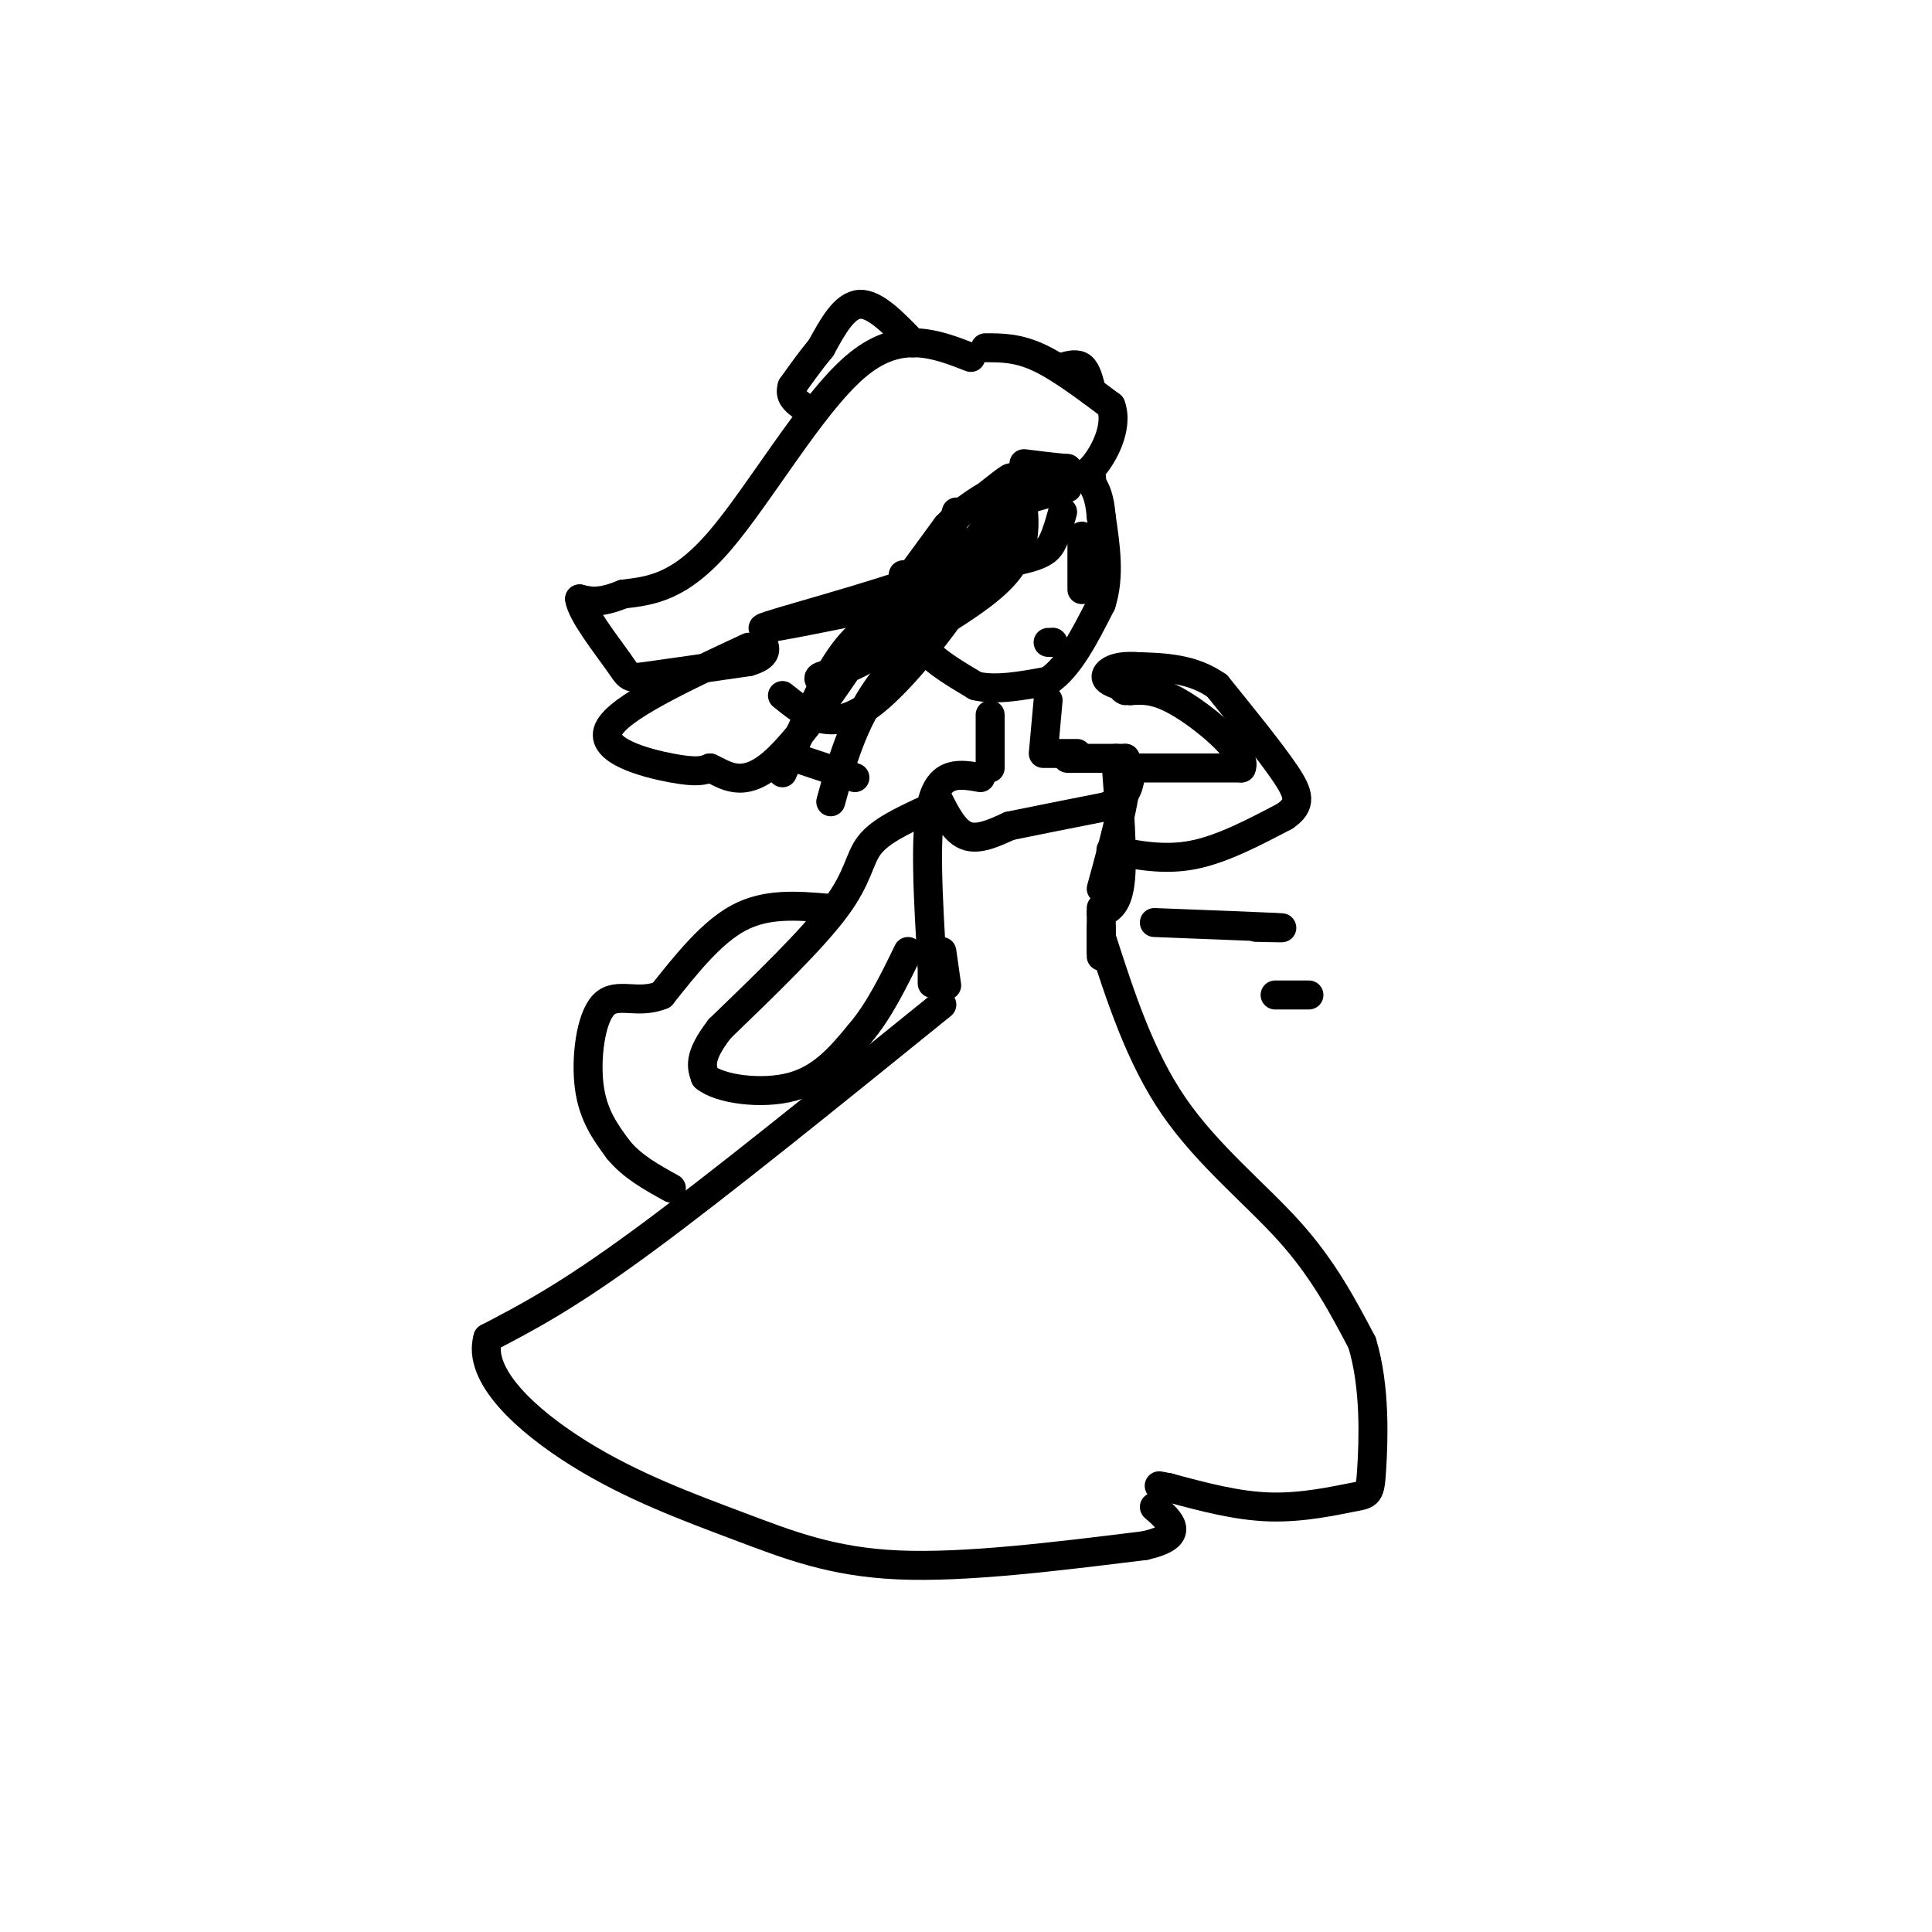 <svg viewBox='0 0 400 400' version='1.1' xmlns='http://www.w3.org/2000/svg' xmlns:xlink='http://www.w3.org/1999/xlink'><g fill='none' stroke='#000000' stroke-width='6' stroke-linecap='round' stroke-linejoin='round'><path d='M204,72c3.333,0.000 6.667,0.000 11,2c4.333,2.000 9.667,6.000 15,10'/><path d='M230,84c1.667,4.444 -1.667,10.556 -4,13c-2.333,2.444 -3.667,1.222 -5,0'/><path d='M221,97c-2.333,-0.167 -5.667,-0.583 -9,-1'/><path d='M201,74c-7.467,-2.911 -14.933,-5.822 -24,2c-9.067,7.822 -19.733,26.378 -28,36c-8.267,9.622 -14.133,10.311 -20,11'/><path d='M129,123c-4.833,2.000 -6.917,1.500 -9,1'/><path d='M120,124c0.310,2.881 5.583,9.583 8,13c2.417,3.417 1.976,3.548 6,3c4.024,-0.548 12.512,-1.774 21,-3'/><path d='M155,137c4.000,-1.167 3.500,-2.583 3,-4'/><path d='M155,134c-13.511,6.289 -27.022,12.578 -29,17c-1.978,4.422 7.578,6.978 13,8c5.422,1.022 6.711,0.511 8,0'/><path d='M147,159c3.022,1.289 6.578,4.511 13,-1c6.422,-5.511 15.711,-19.756 25,-34'/><path d='M185,124c6.000,-8.167 8.500,-11.583 11,-15'/><path d='M196,109c3.667,-3.833 7.333,-5.917 11,-8'/><path d='M207,101c2.333,-1.822 2.667,-2.378 2,-2c-0.667,0.378 -2.333,1.689 -4,3'/><path d='M191,117c-1.083,4.000 -2.167,8.000 -2,11c0.167,3.000 1.583,5.000 3,7'/><path d='M192,135c2.167,2.333 6.083,4.667 10,7'/><path d='M202,142c4.167,1.000 9.583,0.000 15,-1'/><path d='M217,141c4.333,-2.833 7.667,-9.417 11,-16'/><path d='M228,125c1.833,-5.667 0.917,-11.833 0,-18'/><path d='M228,107c-0.333,-4.167 -1.167,-5.583 -2,-7'/><path d='M226,100c-0.333,-1.333 -0.167,-1.167 0,-1'/><path d='M205,148c0.000,0.000 0.000,11.000 0,11'/><path d='M217,145c0.000,0.000 -1.000,11.000 -1,11'/><path d='M217,156c0.000,0.000 6.000,0.000 6,0'/><path d='M221,157c0.000,0.000 12.000,0.000 12,0'/><path d='M233,157c1.167,4.500 -1.917,15.750 -5,27'/><path d='M231,157c0.750,9.833 1.500,19.667 1,25c-0.500,5.333 -2.250,6.167 -4,7'/><path d='M203,161c-4.167,-0.750 -8.333,-1.500 -10,5c-1.667,6.500 -0.833,20.250 0,34'/><path d='M193,200c0.000,5.833 0.000,3.417 0,1'/><path d='M195,197c0.000,0.000 1.000,7.000 1,7'/><path d='M228,188c0.000,0.000 0.000,10.000 0,10'/><path d='M228,192c0.000,0.000 0.000,5.000 0,5'/><path d='M224,111c0.000,5.167 0.000,10.333 0,11c0.000,0.667 0.000,-3.167 0,-7'/><path d='M217,133c0.000,0.000 1.000,0.000 1,0'/><path d='M218,133c0.167,0.000 0.083,0.000 0,0'/><path d='M211,101c0.556,2.444 1.111,4.889 1,8c-0.111,3.111 -0.889,6.889 -5,11c-4.111,4.111 -11.556,8.556 -19,13'/><path d='M205,120c-8.750,7.167 -17.500,14.333 -23,22c-5.500,7.667 -7.750,15.833 -10,24'/><path d='M177,161c0.000,0.000 -12.000,-4.000 -12,-4'/><path d='M234,159c0.000,0.000 23.000,0.000 23,0'/><path d='M257,159c1.400,-2.756 -6.600,-9.644 -12,-13c-5.400,-3.356 -8.200,-3.178 -11,-3'/><path d='M234,143c-2.000,-0.500 -1.500,-0.250 -1,0'/><path d='M230,176c5.500,1.083 11.000,2.167 17,1c6.000,-1.167 12.500,-4.583 19,-8'/><path d='M266,169c3.578,-2.444 3.022,-4.556 0,-9c-3.022,-4.444 -8.511,-11.222 -14,-18'/><path d='M252,142c-5.167,-3.667 -11.083,-3.833 -17,-4'/><path d='M235,138c-4.111,-0.267 -5.889,1.067 -6,2c-0.111,0.933 1.444,1.467 3,2'/><path d='M195,208c-23.167,18.750 -46.333,37.500 -62,49c-15.667,11.500 -23.833,15.750 -32,20'/><path d='M101,277c-2.284,7.761 8.006,17.163 19,24c10.994,6.837 22.691,11.110 33,15c10.309,3.890 19.231,7.397 33,8c13.769,0.603 32.384,-1.699 51,-4'/><path d='M237,320c8.833,-2.000 5.417,-5.000 2,-8'/><path d='M228,194c4.000,12.400 8.000,24.800 15,35c7.000,10.200 17.000,18.200 24,26c7.000,7.800 11.000,15.400 15,23'/><path d='M282,278c2.812,9.128 2.341,20.447 2,26c-0.341,5.553 -0.553,5.341 -4,6c-3.447,0.659 -10.128,2.188 -17,2c-6.872,-0.188 -13.936,-2.094 -21,-4'/><path d='M242,308c-3.500,-0.667 -1.750,-0.333 0,0'/><path d='M191,168c-4.400,2.067 -8.800,4.133 -11,7c-2.200,2.867 -2.200,6.533 -7,13c-4.800,6.467 -14.400,15.733 -24,25'/><path d='M149,213c-4.500,5.833 -3.750,7.917 -3,10'/><path d='M146,223c2.911,2.489 11.689,3.711 18,2c6.311,-1.711 10.156,-6.356 14,-11'/><path d='M178,214c4.000,-4.667 7.000,-10.833 10,-17'/><path d='M239,191c10.750,0.417 21.500,0.833 25,1c3.500,0.167 -0.250,0.083 -4,0'/><path d='M194,165c1.750,3.500 3.500,7.000 6,8c2.500,1.000 5.750,-0.500 9,-2'/><path d='M209,171c4.833,-1.000 12.417,-2.500 20,-4'/><path d='M229,167c4.167,-1.667 4.583,-3.833 5,-6'/><path d='M264,206c0.000,0.000 7.000,0.000 7,0'/><path d='M207,108c-1.111,3.244 -2.222,6.489 -14,11c-11.778,4.511 -34.222,10.289 -35,11c-0.778,0.711 20.111,-3.644 41,-8'/><path d='M198,106c-1.488,5.286 -2.976,10.571 -6,16c-3.024,5.429 -7.583,11.000 -12,14c-4.417,3.000 -8.690,3.429 -10,4c-1.310,0.571 0.345,1.286 2,2'/><path d='M185,127c-3.583,1.750 -7.167,3.500 -11,9c-3.833,5.500 -7.917,14.750 -12,24'/><path d='M162,144c4.933,3.978 9.867,7.956 18,2c8.133,-5.956 19.467,-21.844 25,-31c5.533,-9.156 5.267,-11.578 5,-14'/><path d='M187,119c9.400,-0.956 18.800,-1.911 24,-3c5.200,-1.089 6.200,-2.311 7,-4c0.800,-1.689 1.400,-3.844 2,-6'/><path d='M201,113c4.917,-5.750 9.833,-11.500 13,-14c3.167,-2.500 4.583,-1.750 6,-1'/><path d='M221,101c0.000,0.000 -7.000,2.000 -7,2'/><path d='M189,71c-3.917,-4.083 -7.833,-8.167 -11,-8c-3.167,0.167 -5.583,4.583 -8,9'/><path d='M170,72c-2.333,2.833 -4.167,5.417 -6,8'/><path d='M164,80c-0.667,2.000 0.667,3.000 2,4'/><path d='M220,76c1.500,-0.417 3.000,-0.833 4,0c1.000,0.833 1.500,2.917 2,5'/><path d='M171,188c-6.167,-0.500 -12.333,-1.000 -18,2c-5.667,3.000 -10.833,9.500 -16,16'/><path d='M137,206c-4.940,2.071 -9.292,-0.750 -12,2c-2.708,2.750 -3.774,11.071 -3,17c0.774,5.929 3.387,9.464 6,13'/><path d='M128,238c2.833,3.500 6.917,5.750 11,8'/></g>
</svg>